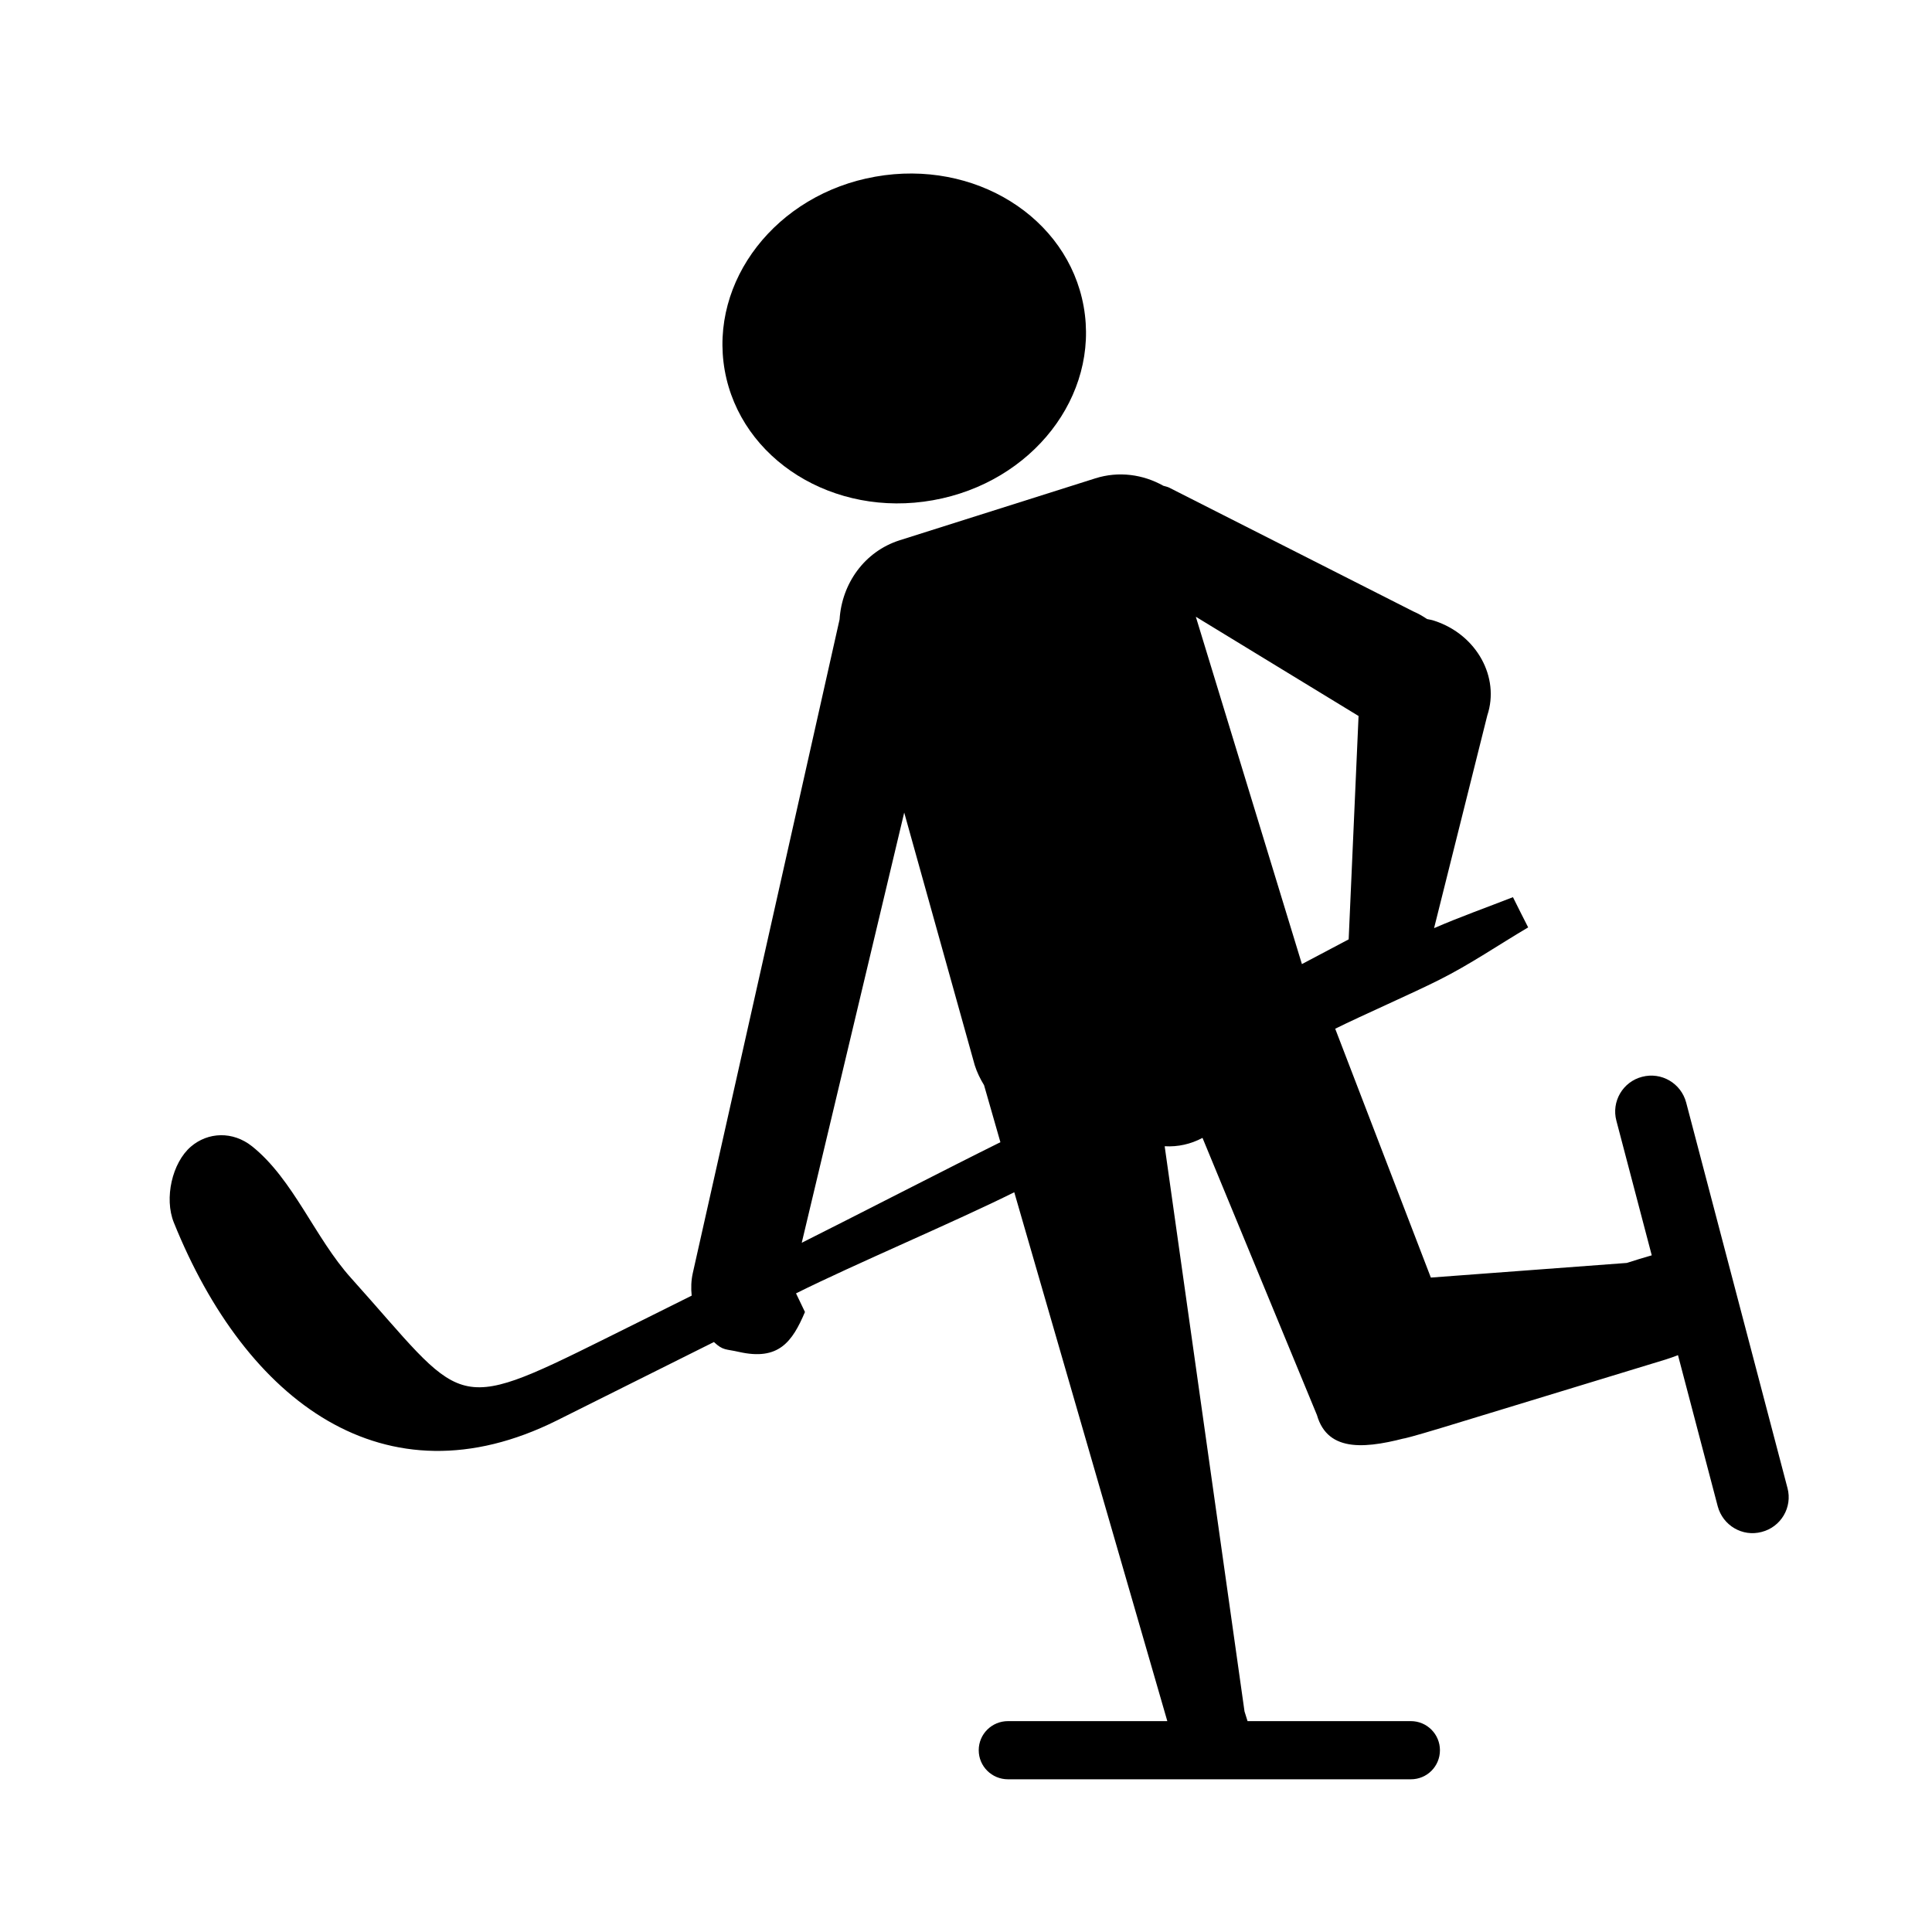 <?xml version="1.0" encoding="UTF-8"?>
<!-- Uploaded to: ICON Repo, www.iconrepo.com, Generator: ICON Repo Mixer Tools -->
<svg fill="#000000" width="800px" height="800px" version="1.1" viewBox="144 144 512 512" xmlns="http://www.w3.org/2000/svg">
 <g>
  <path d="m391.23 276.57c26.348-4.684 44.184-27.66 39.953-51.34-4.231-23.68-28.918-39.094-55.219-34.41-26.25 4.637-44.082 27.66-39.902 51.34 4.234 23.68 28.922 39.094 55.168 34.41z"/>
  <path d="m617.7 538.34-26.852-102.17c-1.359-5.09-6.551-8.16-11.688-6.801-5.09 1.309-8.16 6.551-6.801 11.637l9.371 35.668c-2.168 0.605-4.383 1.309-6.602 2.016l-51.941 3.879-25.344-65.945c7.203-3.578 20.355-9.32 27.559-12.949 8.16-4.082 15.719-9.27 23.578-13.906-1.359-2.672-2.719-5.34-4.031-8.012-6.953 2.719-14.055 5.238-20.906 8.211l14.105-56.375c3.375-10.125-2.82-21.363-13.906-25.039-0.656-0.25-1.359-0.352-2.066-0.504-1.109-0.754-2.316-1.461-3.629-2.016l-64.789-32.848c-0.453-0.203-0.957-0.301-1.461-0.453-5.391-3.023-11.84-3.93-18.035-1.965l-51.895 16.426c-9.27 2.973-15.266 11.438-15.871 20.957l-38.895 173.21c-0.453 2.016-0.504 4.031-0.301 5.996-7.707 3.828-15.418 7.707-23.176 11.539-40.91 20.305-36.93 17.383-67.109-16.223-9.574-10.629-15.266-26.148-26.25-34.914-5.09-4.031-11.637-3.777-16.172 0.102-4.988 4.281-7.106 13.703-4.535 20.102 19.145 47.508 55.922 75.168 101.47 52.496 13.906-6.902 27.762-13.906 41.664-20.809 2.469 2.316 3.125 1.812 6.648 2.621 10.48 2.367 14.105-2.621 17.48-10.578l-2.367-4.938c15.215-7.609 42.523-19.145 57.836-26.801l40.559 140.16h-42.219c-4.281 0-7.758 3.426-7.758 7.707s3.477 7.707 7.758 7.707h106.76c4.281 0 7.707-3.426 7.707-7.707 0-4.231-3.426-7.707-7.707-7.707h-43.277c-0.453-1.461-0.805-2.57-0.805-2.57l-21.16-149.78c3.527 0.203 6.902-0.555 10.027-2.215l30.328 73.457c2.922 10.176 13.402 8.918 25.441 5.543-0.707 0.203-2.215 0.605-2.719 0.754 1.461-0.25 9.875-2.769 10.832-3.074l58.852-17.945c1.16-0.352 2.215-0.754 3.273-1.16l10.531 40.055c1.359 5.09 6.551 8.16 11.637 6.801 5.137-1.309 8.211-6.547 6.852-11.637zm-261.23-64.992 27.156-114.01 18.691 66.957c0.605 1.914 1.461 3.629 2.469 5.289l4.332 15.113c-12.746 6.301-39.953 20.305-52.648 26.652zm132.55-73.855-28.113-92.047 43.125 26.301-2.621 59.195z"/>
 </g>
</svg>